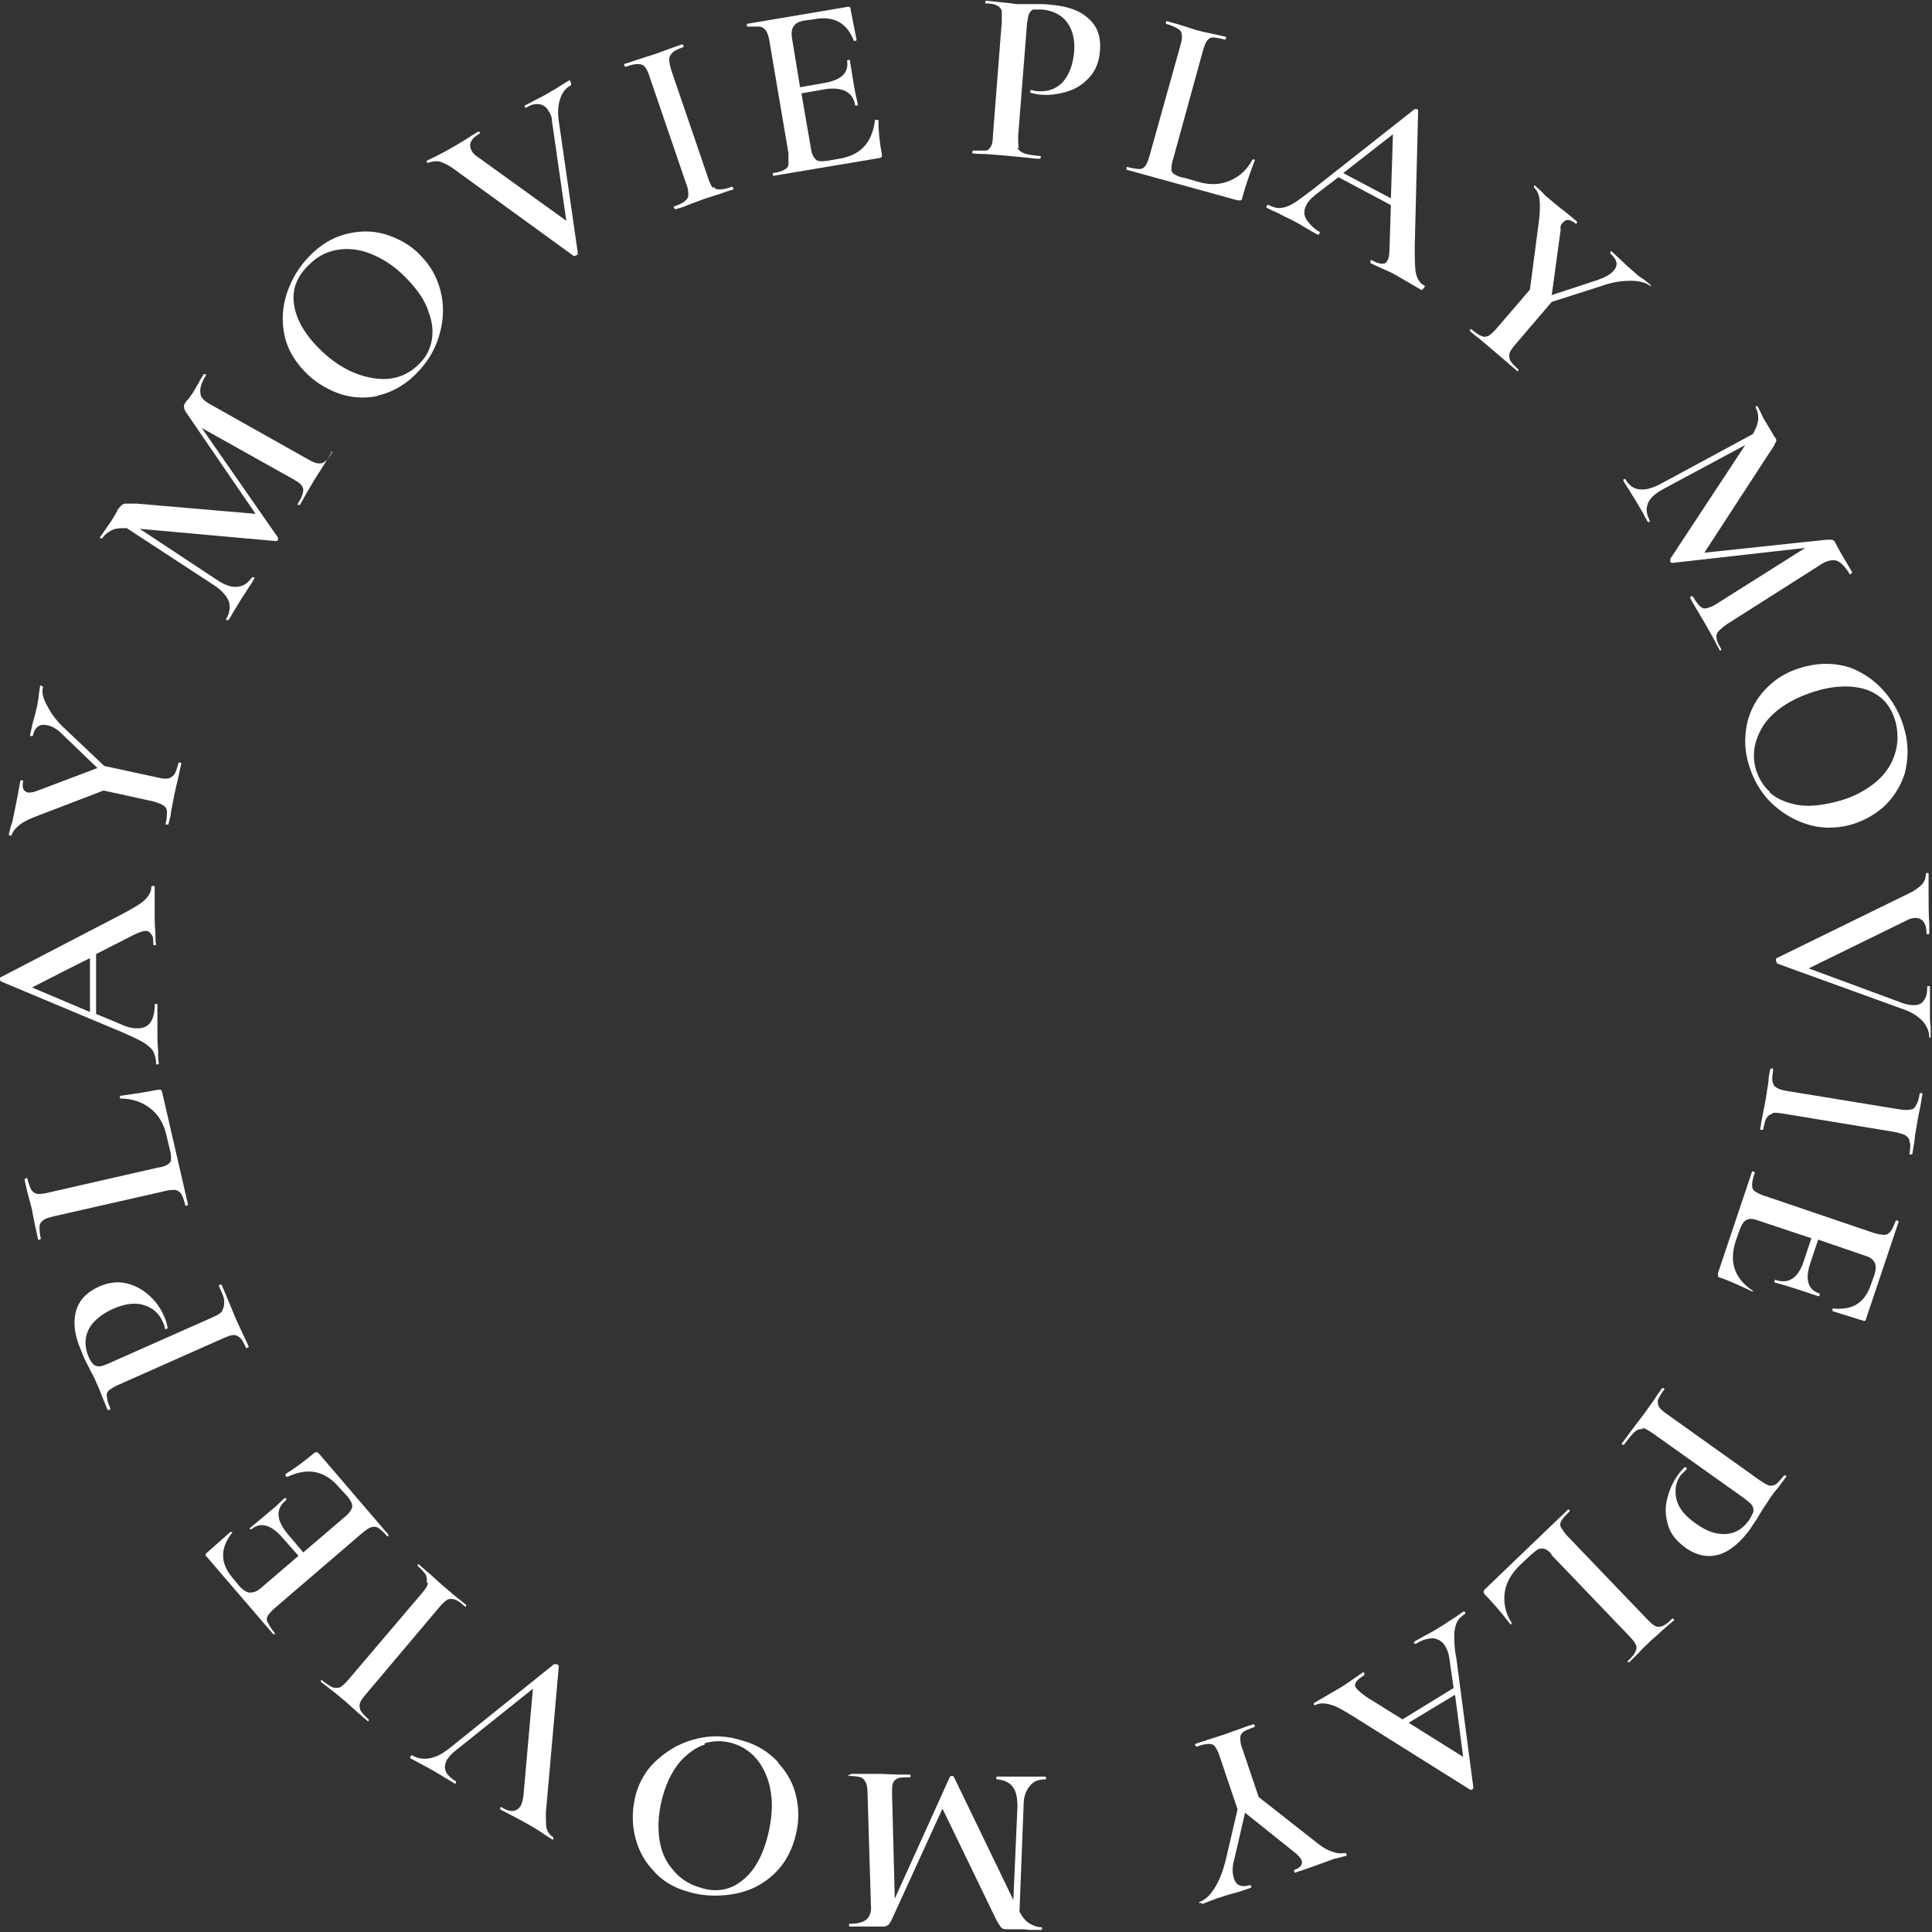 <?xml version="1.0" encoding="UTF-8"?>
<svg xmlns="http://www.w3.org/2000/svg" version="1.1" viewBox="0 0 283.5 283.5">
  <rect x="0" y="0" width="283.5" height="283.5" fill="#333333" stroke="none"/>
  <defs>
    <style>
      .cls-1 {
        fill: #fff;
      }

      .cls-2 {
        isolation: isolate;
      }
    </style>
  </defs>
  <!-- Generator: Adobe Illustrator 28.6.0, SVG Export Plug-In . SVG Version: 1.2.0 Build 709)  -->
  <g>
    <g id="_レイヤー_1" data-name="レイヤー_1">
      <g>
        <g id="_グループ_104" data-name="グループ_104">
          <g id="P" class="cls-2">
            <g class="cls-2">
              <path class="cls-1" d="M149.3,21.7c.2.4.5.6,1,.8.5.2,1.3.3,2.4.4,0,0,.1,0,0,.2,0,.1,0,.2-.1.2-1,0-1.8-.2-2.3-.2l-3.1-.3-2.6-.2c-.5,0-1.1,0-1.9-.1,0,0-.1,0,0-.2,0-.1,0-.2.1-.2.8,0,1.4,0,1.8,0s.6-.3.8-.6c.2-.3.3-.9.3-1.6l1.3-16.7c0-.7,0-1.3,0-1.6-.1-.3-.3-.6-.7-.8-.4-.2-.9-.3-1.7-.3,0,0-.1,0,0-.2,0-.1,0-.2.1-.2l1.9.2c1.1.1,1.9.2,2.6.3.6,0,1.2,0,2,0,.3,0,.7,0,1.2,0,.5,0,1.1,0,1.8.1,2.4.2,4.2.8,5.5,2,1.3,1.1,1.9,2.7,1.7,4.8-.1,1.5-.6,2.8-1.5,3.8-.9,1-1.9,1.7-3.2,2.1-1.3.4-2.5.6-3.8.5-.7,0-1.2-.2-1.7-.3,0,0-.1,0,0-.2,0,0,0-.1,0-.2,0,0,0,0,.1,0,.4.1.8.2,1.3.2,1.2,0,2.3-.3,3.3-1.3.9-1,1.5-2.4,1.7-4.3.2-1.9-.2-3.4-1-4.5s-2-1.7-3.6-1.9c-.6,0-1,0-1.3,0-.3,0-.5.3-.7.6-.1.3-.2.8-.3,1.5l-1.3,16.5c0,.8,0,1.3.1,1.7Z"/>
            </g>
          </g>
          <g id="L" class="cls-2">
            <g class="cls-2">
              <path class="cls-1" d="M172.1,23.5c-.2.6-.2,1.1-.2,1.4s.2.6.5.7c.3.2.7.4,1.4.5l2.1.6c1.7.5,3.2.4,4.6-.2s2.5-1.6,3.3-3.1c0,0,.1,0,.2,0,.1,0,.2.1.1.2-.8,2.1-1.4,3.9-1.8,5.4,0,.2-.1.3-.2.4,0,0-.2,0-.5,0l-16.3-4.5s0,0,0-.2c0-.1,0-.2.1-.2.8.2,1.4.3,1.8.3.4,0,.7-.2.9-.5.2-.3.4-.8.6-1.5l4.5-16.1c.2-.7.3-1.2.2-1.6,0-.4-.2-.7-.6-.9-.3-.2-.9-.5-1.7-.7,0,0,0,0,0-.2,0-.1,0-.2.1-.2l1.8.5c1,.3,1.8.6,2.5.8.7.2,1.6.4,2.6.6l1.8.4c0,0,0,0,0,.2,0,.1,0,.2-.2.2-.8-.2-1.3-.3-1.7-.3-.4,0-.7.2-.9.5-.2.3-.4.8-.6,1.5l-4.4,16Z"/>
            </g>
          </g>
        </g>
        <g id="A" class="cls-2">
          <g class="cls-2">
            <path class="cls-1" d="M208.8,42.4c0,.1-.2.2-.3.1-.4-.2-1-.6-1.9-1.1-.9-.5-1.5-.9-1.9-1.1-.5-.3-1.2-.6-1.9-.9-.7-.3-1.3-.6-1.7-.8,0,0,0-.1,0-.3,0-.1.1-.2.2-.1.6.3,1.1.5,1.5.5.4,0,.6-.1.8-.5.2-.3.3-1,.3-1.9l.2-6.2-7.7-4.1-3.4,2.6c-.6.5-1.1,1-1.3,1.5-.4.7-.4,1.5,0,2.1s1,1.3,1.9,1.8c.1,0,.1.1,0,.3,0,.1-.2.2-.3.1-.4-.2-.9-.5-1.6-.9-.8-.5-1.5-.9-2.1-1.2-.6-.3-1.3-.6-2-1-.7-.3-1.3-.6-1.7-.8-.1,0-.1-.1,0-.3,0-.1.2-.2.3-.1.6.3,1.2.5,1.7.4.5,0,1.1-.2,1.8-.6.7-.4,1.6-1.1,2.8-2l15.1-11.9c0,0,.2,0,.3,0s.2.2.2.2l-.5,19.9c0,1.9,0,3.3.2,4.1.2.8.6,1.4,1.2,1.7.1,0,.1.1,0,.3ZM197.1,25.4l7,3.7.3-9.4-7.3,5.7Z"/>
          </g>
        </g>
        <g id="Y" class="cls-2">
          <g class="cls-2">
            <path class="cls-1" d="M242.4,41.9c0,.1-.2.1-.2.1-.6-.5-1.6-.8-2.9-.8-1.3,0-2.7.2-4.1.7l-7.5,2.4-5.3,6.2c-.5.6-.8,1-.9,1.4-.1.3,0,.7.1,1,.2.3.6.8,1.2,1.3,0,0,0,.1,0,.2,0,.1-.2.1-.2,0-.6-.5-1.1-.9-1.4-1.2l-2-1.7-2-1.7c-.4-.3-.9-.7-1.5-1.2,0,0,0-.1,0-.2s.2-.1.2-.1c.6.5,1.1.9,1.5,1,.4.2.7.1,1,0,.3-.2.7-.5,1.2-1.1l4.9-5.7,1.3-9.9c.2-1.5.2-2.6.1-3.4-.1-.8-.4-1.3-.8-1.7,0,0,0-.1,0-.2s.2-.1.2,0l.9.8c.4.4.6.7.8.8.6.5,1.5,1.3,2.7,2.2l1.7,1.4s0,.1,0,.2-.2.2-.2.1c-.8-.6-1.3-.7-1.8-.2s-.4.6-.4,1.2l-1.3,9.5,6.7-2.2c1.1-.4,1.9-.8,2.4-1.4.7-.8.5-1.6-.5-2.5,0,0,0-.1,0-.2s.2-.2.2-.1l1.4,1.3c.7.7,1.4,1.3,2.1,1.9.3.3.7.6,1.2.9l1,.8s0,.1,0,.2Z"/>
          </g>
        </g>
        <g id="M" class="cls-2">
          <g class="cls-2">
            <path class="cls-1" d="M252.6,95.5c-.1,0-.2,0-.2,0-.4-.7-.7-1.3-.9-1.7l-1.3-2.3-1.3-2.2c-.2-.4-.6-.9-.9-1.6,0,0,0-.1.2-.2.1,0,.2,0,.2,0,.5.9,1,1.5,1.4,1.7.4.2.9,0,1.6-.3l.5-.3,13-8.2-19.5,2.2c-.1,0-.2,0-.3-.2,0-.1,0-.2,0-.4l11-16.7-12.1,6.5c-1.1.6-1.9,1.3-2.2,2.1-.3.8-.2,1.6.3,2.5,0,0,0,.1-.1.2-.1,0-.2,0-.2,0-.3-.6-.6-1-.7-1.3l-1-1.7-1.1-1.8c-.2-.3-.5-.7-.8-1.3,0,0,0-.1.1-.2.1,0,.2,0,.2,0,.5.9,1.2,1.4,2,1.5.9.1,1.8-.1,3-.7l13.7-7.4c.5-.8.7-1.5.8-2.1,0-.6,0-1.2-.4-1.8,0,0,0-.1.1-.2.1,0,.2,0,.2,0l.7,1.4c.1.3.3.6.6,1.1l.9,1.5c.1.2.2.4.4.6.2.3.2.6,0,.8-.1.3-.4.8-.9,1.5l-9.5,14.6,17.9-1.9c.4,0,.6,0,.8,0,.2,0,.4.2.5.4,0,.1.2.3.3.6.1.2.3.5.5.9l1,1.7c.2.3.4.7.7,1.2,0,0,0,0-.2.2s-.2,0-.2,0c-.6-1-1.2-1.6-1.8-1.9-.6-.2-1.3-.1-2.2.4l-14,8.9c-.6.4-1,.8-1.3,1.1-.2.3-.3.6-.2,1,0,.4.3.9.7,1.6,0,0,0,0-.2.2Z"/>
          </g>
        </g>
        <g id="O" class="cls-2">
          <g class="cls-2">
            <path class="cls-1" d="M256.5,105.6c.6-2,1.6-3.6,3.1-5,1.5-1.4,3.3-2.3,5.3-2.8,2.4-.6,4.6-.5,6.7.2,2,.8,3.7,2,5.1,3.7,1.4,1.7,2.3,3.5,2.8,5.5.6,2.2.5,4.3,0,6.3-.6,1.9-1.7,3.6-3.1,4.9-1.5,1.3-3.2,2.2-5.1,2.7-2.1.5-4.2.5-6.3-.2-2.1-.7-3.8-1.8-5.4-3.4-1.5-1.6-2.5-3.5-3.1-5.7-.6-2.2-.5-4.2,0-6.2ZM259.7,116.3c1,.9,2.4,1.5,4,1.8,1.6.3,3.5.1,5.5-.4,2.2-.5,4-1.4,5.5-2.5,1.5-1.1,2.6-2.5,3.2-4.1.6-1.6.7-3.2.3-5-.6-2.3-1.8-3.8-3.8-4.7-1.9-.8-4.4-.9-7.2-.2-2.2.6-4.1,1.4-5.8,2.6s-2.8,2.6-3.4,4.1c-.7,1.6-.8,3.2-.4,4.8.4,1.4,1.1,2.6,2.1,3.5Z"/>
          </g>
        </g>
        <g id="V" class="cls-2">
          <g class="cls-2">
            <path class="cls-1" d="M283.3,152.3c-.1,0-.2,0-.2-.1,0-.9-.4-1.7-1-2.4-.7-.7-1.6-1.3-2.8-1.7l-18.5-6.7c0,0-.1-.2-.2-.4,0-.2,0-.4.1-.4l19.4-9.5c.9-.4,1.5-.9,1.9-1.3s.6-1,.6-1.6c0,0,0-.1.2-.1.1,0,.2,0,.2.1v.9c0,.5,0,1.1,0,1.8,0,1.7,0,3.2.1,4.6,0,.4,0,.9,0,1.5,0,0,0,.1-.2.1-.1,0-.2,0-.2-.1,0-1.5-.6-2.3-1.6-2.3-.4,0-.9.1-1.4.4l-14.3,7,13.8,5.1c.6.2,1.1.3,1.6.3.7,0,1.2-.2,1.5-.7.4-.5.5-1.1.5-2,0,0,0-.1.2-.1s.2,0,.2.1v1.7c0,.9,0,1.8,0,2.5,0,.5,0,1,.1,1.7v1.5c0,0,0,.1-.2.1Z"/>
          </g>
        </g>
        <g id="I" class="cls-2">
          <g class="cls-2">
            <path class="cls-1" d="M260,163.5c-.4,0-.6.3-.8.6-.2.3-.3.9-.5,1.7,0,0,0,0-.2,0-.1,0-.2,0-.2-.1.1-.8.2-1.4.3-1.8l.5-2.6.4-2.6c0-.5.1-1.1.3-1.9,0,0,0,0,.2,0s.2,0,.2.1c-.1.8-.2,1.4-.1,1.8s.2.7.6.9c.3.2.8.4,1.6.5l16.5,2.7c.7.1,1.2.1,1.6,0,.4,0,.6-.3.8-.7.2-.3.4-.9.5-1.7,0,0,0,0,.2,0,.1,0,.2,0,.2.1l-.3,1.8c-.2,1-.4,1.9-.5,2.6-.1.7-.3,1.6-.4,2.7l-.3,1.8c0,0,0,0-.2,0s-.2,0-.2-.1c.1-.8.2-1.4,0-1.8,0-.4-.3-.7-.6-.9-.3-.2-.8-.3-1.6-.5l-16.4-2.7c-.7-.1-1.3-.2-1.6,0Z"/>
          </g>
        </g>
        <g id="E" class="cls-2">
          <g class="cls-2">
            <path class="cls-1" d="M257.3,189.3c0,0,0,.1-.1.2,0,0,0,0-.1,0-1.7-.8-3.2-1.5-4.6-2-.2,0-.3-.1-.4-.2,0,0,0-.2,0-.5l5-14.9c0,0,.1,0,.2,0,.1,0,.2.1.2.2-.3.8-.4,1.4-.4,1.8,0,.4.1.7.4.9.3.2.8.5,1.5.7l15.9,5.4c.7.2,1.2.3,1.6.3.4,0,.7-.2.9-.5.3-.3.5-.9.8-1.6,0,0,.1,0,.2,0,.1,0,.2.1.2.2l-4.8,14.3c0,.2-.2.3-.4.2l-4.5-1.4s0,0,0-.2,0-.2.1-.2c2.8.3,4.6-.8,5.5-3.4l.5-1.4c.3-.8.3-1.5.1-1.9-.2-.4-.6-.8-1.3-1l-7-2.4-1.1,3.3c-.9,2.5-.4,4.1,1.3,4.6,0,0,0,0,0,.2s0,.2-.2.2l-3-1-1.6-.5c-.7-.2-1.3-.4-1.8-.5,0,0,0,0,0-.2s0-.2.1-.2c2,.7,3.4-.3,4.2-2.8l1.1-3.3-7.8-2.6c-.8-.3-1.3-.3-1.7-.1-.4.2-.7.6-1,1.4l-.6,1.7c-1,3.1-.2,5.5,2.5,7.3,0,0,0,0,0,.2Z"/>
          </g>
        </g>
        <g id="P-2" class="cls-2">
          <g class="cls-2">
            <path class="cls-1" d="M241.1,209.7c-.4,0-.8,0-1.2.4-.4.3-.9,1-1.6,1.9,0,0-.1,0-.2,0-.1,0-.2-.2-.1-.2.6-.8,1-1.4,1.4-1.9l1.9-2.5,1.5-2.1c.2-.4.6-.9,1.1-1.6,0,0,.1,0,.2,0,.1,0,.2.2.1.2-.5.7-.8,1.2-.9,1.5s0,.7.1,1c.2.3.6.7,1.2,1.1l13.6,9.7c.6.4,1.1.7,1.4.8.4,0,.7,0,1-.2.3-.2.7-.7,1.2-1.3,0,0,.1,0,.2,0s.2.2.1.2l-1.1,1.5c-.7.8-1.2,1.5-1.5,2-.3.5-.7,1-1.1,1.7-.1.2-.4.6-.6,1-.3.4-.6.9-1,1.5-1.4,1.9-2.9,3.2-4.5,3.7-1.6.5-3.3.2-5-1-1.2-.9-2.1-1.9-2.5-3.2-.4-1.3-.5-2.5-.2-3.8.3-1.3.8-2.5,1.5-3.5.4-.6.8-1,1.1-1.3,0,0,.1,0,.2,0,0,0,.1.1.1.2,0,0,0,.1,0,.1-.3.3-.6.6-.9.9-.7,1-.9,2.2-.6,3.5.3,1.3,1.3,2.5,2.9,3.6,1.5,1.1,3,1.6,4.4,1.5,1.4-.1,2.5-.8,3.4-2.1.3-.5.5-.9.6-1.2,0-.3,0-.6-.2-.9-.2-.3-.6-.6-1.1-1l-13.5-9.6c-.6-.4-1.1-.7-1.5-.8Z"/>
          </g>
        </g>
        <g id="L-2" class="cls-2">
          <g class="cls-2">
            <path class="cls-1" d="M227.8,228.2c-.4-.5-.8-.8-1.1-.9s-.6-.1-.9,0-.7.5-1.2.9l-1.6,1.5c-1.2,1.2-2,2.5-2.2,4-.2,1.5.1,3,1,4.4,0,0,0,.1,0,.2s-.2,0-.2,0c-1.4-1.8-2.6-3.2-3.7-4.3-.1-.1-.2-.3-.2-.4,0-.1,0-.2.2-.4l12.2-11.7s.1,0,.2.1c0,.1.1.2,0,.2-.6.6-1,1-1.2,1.4-.2.3-.2.7,0,1s.5.8,1,1.3l11.6,12.1c.5.5.9.9,1.2,1,.3.2.7.1,1.1,0,.4-.2.8-.5,1.4-1.1,0,0,.1,0,.2.1s.1.2,0,.2l-1.4,1.2c-.8.7-1.4,1.3-1.9,1.7-.5.5-1.2,1.1-1.9,1.9l-1.3,1.3c0,0-.1,0-.2,0-.1-.1-.1-.2,0-.2.6-.6,1-1,1.1-1.4.2-.4.2-.7,0-1-.1-.3-.5-.8-1-1.3l-11.5-12Z"/>
          </g>
        </g>
        <g id="A-2" class="cls-2">
          <g class="cls-2">
            <path class="cls-1" d="M192.8,250.2c0-.1,0-.2,0-.3.4-.2,1-.6,1.9-1.1.9-.5,1.5-.9,1.9-1.1.5-.3,1.1-.7,1.8-1.2.7-.5,1.2-.8,1.6-1.1,0,0,.2,0,.2.1s0,.2,0,.3c-.6.4-1,.7-1.2,1-.2.3-.2.6,0,.9s.7.7,1.5,1.3l5.3,3.3,7.5-4.6-.6-4.2c-.1-.8-.3-1.4-.6-1.9-.4-.7-1-1.1-1.8-1.2-.7,0-1.6.2-2.5.8-.1,0-.2,0-.3,0,0-.1,0-.2,0-.3.4-.2.9-.5,1.6-.9.8-.4,1.5-.8,2.1-1.2.6-.3,1.2-.8,1.9-1.2.6-.4,1.2-.8,1.6-1.1.1,0,.2,0,.3,0,0,.1,0,.2,0,.3-.6.4-1,.8-1.2,1.2-.2.5-.4,1.1-.4,1.9,0,.8,0,2,.3,3.4l2.5,19c0,0,0,.2-.2.3-.1,0-.2.1-.3,0l-16.9-10.6c-1.6-1-2.8-1.7-3.7-1.9-.8-.2-1.5-.2-2.1.1-.1,0-.2,0-.3,0ZM213.5,248.7l-6.8,4.1,8,5-1.2-9.2Z"/>
          </g>
        </g>
        <g id="Y-2" class="cls-2">
          <g class="cls-2">
            <path class="cls-1" d="M176,279.3c0-.1,0-.2,0-.2.8-.3,1.5-.9,2.2-2,.7-1.1,1.2-2.4,1.6-3.9l1.8-7.7-2.6-7.7c-.2-.7-.5-1.2-.7-1.5-.2-.3-.5-.4-.9-.4-.4,0-1,.1-1.8.4,0,0-.1,0-.2-.2s0-.2,0-.2c.8-.3,1.3-.4,1.8-.6l2.5-.8,2.5-.9c.5-.2,1.1-.4,1.8-.6,0,0,0,0,.1.2s0,.2,0,.2c-.8.3-1.3.5-1.6.7-.3.2-.5.5-.5.9,0,.4,0,.9.3,1.6l2.4,7.1,7.9,6.2c1.2,1,2.1,1.6,2.9,1.8.7.3,1.3.3,1.9.2,0,0,.1,0,.2.2,0,.1,0,.2,0,.2l-1.1.3c-.5.1-.9.2-1.1.3-.8.3-1.9.7-3.3,1.2l-2.1.7s0,0-.1-.2c0-.1,0-.2,0-.2.9-.3,1.3-.8,1.1-1.4-.1-.3-.4-.6-.8-1l-7.5-6-1.6,6.9c-.3,1.1-.3,2,0,2.8.3,1,1.1,1.3,2.4.9,0,0,0,0,.1.2,0,.1,0,.2,0,.2l-1.8.6c-1,.3-1.9.5-2.7.8-.4.1-.9.3-1.4.5l-1.3.5s0,0-.1-.2Z"/>
          </g>
        </g>
        <g id="M-2" class="cls-2">
          <g class="cls-2">
            <path class="cls-1" d="M124.8,260.5c0-.1,0-.2,0-.2.8,0,1.4,0,1.9,0h2.6c0,0,2.5.1,2.5.1.4,0,1,0,1.8,0,0,0,0,0,0,.2s0,.2,0,.2c-1.1,0-1.8,0-2.1.3-.4.2-.6.7-.6,1.5v.6s.4,15.4.4,15.4l8.1-17.9c0,0,.1-.1.3-.1.1,0,.2,0,.3.2l8.7,18,.6-13.7c0-1.3-.2-2.3-.7-2.9-.5-.7-1.3-1-2.3-1.1,0,0-.1,0-.1-.2s0-.2.1-.2c.7,0,1.2,0,1.5,0h2c0,0,2.1,0,2.1,0,.4,0,.9,0,1.5,0,0,0,.1,0,.1.2s0,.2-.1.2c-1,0-1.8.3-2.3,1-.6.7-.9,1.6-.9,2.9l-.6,15.5c.4.8.9,1.4,1.4,1.7s1.1.6,1.8.6c0,0,.1,0,.1.2,0,.1,0,.2-.1.2h-1.6c-.3,0-.7-.1-1.2-.1h-1.7c-.2,0-.4,0-.7,0-.3,0-.6-.1-.8-.4s-.5-.7-.9-1.6l-7.6-15.7-7.5,16.4c-.2.3-.3.6-.5.7-.2.1-.4.2-.6.2-.2,0-.4,0-.7,0-.3,0-.6,0-1,0h-2c-.3,0-.8,0-1.4,0,0,0,0,0,0-.2,0-.1,0-.2,0-.2,1.2,0,2-.2,2.5-.6.5-.4.8-1.1.7-2.1l-.5-16.5c0-.7-.1-1.3-.3-1.6-.1-.3-.4-.6-.7-.7-.4-.1-.9-.2-1.8-.2,0,0,0,0,0-.2Z"/>
          </g>
        </g>
        <g id="O-2" class="cls-2">
          <g class="cls-2">
            <path class="cls-1" d="M114.2,258.7c1.4,1.5,2.3,3.2,2.7,5.2.4,2,.3,4-.3,6-.7,2.4-1.9,4.2-3.6,5.6-1.7,1.4-3.6,2.2-5.8,2.5-2.1.3-4.2.2-6.2-.4-2.2-.6-4-1.7-5.3-3.3-1.4-1.5-2.2-3.3-2.6-5.2s-.3-3.9.2-5.8c.6-2.1,1.7-3.9,3.4-5.3,1.6-1.4,3.5-2.4,5.7-2.9s4.3-.4,6.5.3c2.2.6,3.9,1.7,5.3,3.2ZM103.4,256c-1.3.4-2.5,1.3-3.6,2.5-1.1,1.3-1.9,2.9-2.5,4.9-.6,2.1-.8,4.1-.6,6,.2,1.9.8,3.5,1.9,4.8,1,1.3,2.4,2.3,4.2,2.8,2.2.7,4.2.4,5.9-.9,1.7-1.2,3-3.3,3.8-6.1.6-2.2.9-4.3.7-6.3-.2-2-.8-3.7-1.8-5.1-1-1.4-2.3-2.3-3.9-2.8-1.4-.4-2.7-.4-4.1,0Z"/>
          </g>
        </g>
        <g id="V-2" class="cls-2">
          <g class="cls-2">
            <path class="cls-1" d="M60.3,257.7c0-.1.1-.2.2-.1.7.4,1.6.6,2.6.4,1-.2,1.9-.7,2.9-1.5l15.3-12.3c0,0,.2,0,.4,0,.2.1.3.2.3.3l-1.9,21.5c0,1,0,1.8.1,2.3.2.6.5,1,1,1.3,0,0,0,.1,0,.2,0,.1-.1.2-.2.1l-.8-.5c-.4-.3-.9-.6-1.5-1-1.5-.9-2.8-1.6-4-2.2-.3-.2-.8-.4-1.3-.7,0,0,0-.1,0-.2,0-.1.1-.2.2-.1,1.3.8,2.2.7,2.8-.2.2-.4.3-.8.4-1.4l1.4-15.8-11.5,9.2c-.5.4-.8.8-1.1,1.2-.3.6-.4,1.1-.2,1.7.2.5.7,1,1.5,1.5,0,0,0,.1,0,.2,0,.1-.1.2-.2.1l-1.5-.9c-.8-.5-1.5-.9-2.2-1.3-.4-.2-.9-.5-1.5-.8l-1.3-.7c0,0,0-.1,0-.2Z"/>
          </g>
        </g>
        <g id="I-2" class="cls-2">
          <g class="cls-2">
            <path class="cls-1" d="M62.6,232.1c.1-.3,0-.7-.1-1-.2-.3-.6-.8-1.2-1.3,0,0,0-.1,0-.2,0-.1.2-.1.2,0,.6.5,1,.9,1.4,1.2l2,1.8,2,1.7c.4.3.9.7,1.5,1.2,0,0,0,.1,0,.2,0,.1-.2.1-.2,0-.6-.5-1.1-.9-1.5-1-.4-.1-.7-.1-1,0-.3.2-.7.5-1.2,1.1l-10.8,12.8c-.5.6-.8,1-.9,1.4-.1.3,0,.7.1,1,.2.3.6.8,1.2,1.3,0,0,0,.1,0,.2,0,.1-.2.1-.2,0l-1.4-1.2c-.8-.7-1.4-1.3-1.9-1.7-.6-.5-1.3-1.1-2.1-1.7l-1.4-1.1c0,0,0-.1,0-.2,0-.1.2-.1.2,0,.6.5,1.1.8,1.5,1,.4.1.7.1,1.1,0,.3-.2.7-.5,1.2-1.1l10.8-12.7c.5-.6.8-1,.9-1.4Z"/>
          </g>
        </g>
        <g id="E-2" class="cls-2">
          <g class="cls-2">
            <path class="cls-1" d="M41.9,216.6c0,0,0-.1,0-.2,0,0,0-.1,0-.1,1.6-1,2.9-2,4.1-3,.1-.1.3-.2.4-.2s.2,0,.4.2l10.2,11.9c0,0,0,.1,0,.2-.1,0-.2.1-.2,0-.5-.6-1-1-1.3-1.2-.3-.2-.7-.2-1-.1-.4.1-.8.4-1.4.9l-12.7,10.9c-.6.5-.9.9-1.1,1.2-.2.3-.2.7,0,1,.2.4.5.9,1,1.5,0,0,0,.1,0,.2-.1,0-.2.1-.2,0l-9.8-11.4c-.2-.2-.2-.3,0-.5l3.5-3.1s.1,0,.2,0c.1,0,.1.2,0,.2-1.7,2.2-1.7,4.4.1,6.5l.9,1.1c.6.7,1.1,1,1.6,1.1.5,0,1-.1,1.6-.6l5.6-4.8-2.3-2.6c-1.7-2-3.3-2.4-4.6-1.3,0,0-.1,0-.2,0,0-.1-.1-.2,0-.2l2.4-2,1.3-1.1c.6-.5,1-1,1.4-1.3,0,0,.1,0,.2.1,0,.1.1.2,0,.2-1.6,1.3-1.5,3,.3,5.1l2.2,2.6,6.2-5.3c.6-.5.9-1,1-1.4,0-.4-.2-.9-.7-1.5l-1.2-1.3c-2.1-2.5-4.6-3-7.6-1.6,0,0,0,0-.1,0Z"/>
          </g>
        </g>
        <g id="P-3" class="cls-2">
          <g class="cls-2">
            <path class="cls-1" d="M32.6,192.3c.2-.3.3-.7.3-1.3s-.3-1.3-.8-2.3c0,0,0-.1.2-.2.1,0,.2,0,.2,0,.4.9.7,1.6.9,2.1l1.2,2.9,1.1,2.4c.2.4.5,1,.8,1.7,0,0,0,.1-.2.2-.1,0-.2,0-.2,0-.3-.7-.6-1.3-.9-1.5-.3-.3-.6-.4-.9-.4-.4,0-.9.2-1.6.5l-15.3,6.8c-.7.3-1.1.6-1.4.8-.3.3-.4.6-.3,1,0,.4.2,1,.5,1.7,0,0,0,.1-.2.2-.1,0-.2,0-.2,0l-.7-1.7c-.4-1-.7-1.8-1-2.4-.2-.5-.5-1.1-.9-1.8-.1-.3-.3-.6-.5-1-.2-.4-.5-1-.7-1.6-1-2.2-1.3-4.1-.9-5.8.4-1.7,1.5-2.9,3.4-3.8,1.4-.6,2.7-.8,4-.5,1.3.3,2.4.9,3.4,1.8,1,.9,1.7,1.9,2.2,3.1.3.6.4,1.2.5,1.6,0,0,0,.1-.1.2,0,0-.1,0-.2,0,0,0-.1,0-.1,0,0-.4-.2-.8-.4-1.2-.5-1.1-1.4-1.9-2.7-2.3-1.3-.4-2.8-.2-4.6.6-1.7.8-2.9,1.8-3.5,3-.6,1.2-.6,2.6,0,4,.2.5.5.9.7,1.1.2.2.5.3.9.3.3,0,.8-.2,1.5-.5l15.1-6.7c.7-.3,1.2-.6,1.4-.9Z"/>
          </g>
        </g>
        <g id="_グループ_110" data-name="グループ_110">
          <g id="L-3" class="cls-2">
            <g class="cls-2">
              <path class="cls-1" d="M23.4,171.3c.6-.1,1.1-.3,1.3-.5.3-.2.4-.4.4-.7,0-.3,0-.8-.2-1.5l-.5-2.1c-.4-1.7-1.2-3-2.4-3.9-1.2-.9-2.6-1.4-4.3-1.4,0,0-.1,0-.1-.2,0-.1,0-.2,0-.2,2.3-.3,4.1-.6,5.6-.9.2,0,.3,0,.4,0,0,0,.2.2.2.4l3.8,16.5s0,0-.2.1-.2,0-.2,0c-.2-.8-.4-1.4-.6-1.7-.2-.3-.5-.5-.9-.6-.4,0-.9,0-1.6.2l-16.3,3.7c-.7.2-1.2.3-1.5.6-.3.2-.5.5-.5.9,0,.4,0,1,.2,1.8,0,0,0,0-.2.1s-.2,0-.2,0l-.4-1.8c-.2-1-.4-1.9-.5-2.6-.2-.7-.4-1.6-.7-2.6l-.4-1.8c0,0,0-.1.2-.2s.2,0,.2,0c.2.8.4,1.3.6,1.7.2.3.5.5.9.6.4,0,.9,0,1.6-.2l16.2-3.7Z"/>
            </g>
          </g>
          <g id="A-3" class="cls-2">
            <g class="cls-2">
              <path class="cls-1" d="M22.5,130c.1,0,.2,0,.2.2,0,.5,0,1.2,0,2.2,0,1,0,1.7,0,2.2,0,.6,0,1.3.1,2.1,0,.8,0,1.5.1,1.9,0,0,0,.1-.2.1-.1,0-.2,0-.2-.1,0-.7,0-1.2-.3-1.5-.2-.3-.4-.5-.8-.5s-1,.2-1.8.6l-5.5,2.8v8.8c.1,0,4.1,1.7,4.1,1.7.7.3,1.4.4,2,.4.8,0,1.5-.3,1.9-.9.4-.6.6-1.5.6-2.5,0-.1,0-.2.2-.2.1,0,.2,0,.2.2,0,.4,0,1.1,0,1.9,0,.9,0,1.7,0,2.4,0,.7,0,1.4.1,2.3,0,.8,0,1.4.1,1.9,0,.1,0,.2-.2.2-.1,0-.2,0-.2-.2,0-.7-.2-1.2-.4-1.7-.3-.5-.8-.9-1.4-1.3-.7-.4-1.7-.9-3.1-1.5L.1,144c0,0-.1-.2-.1-.3,0-.2,0-.3.1-.3l17.7-9.2c1.7-.9,2.9-1.6,3.5-2.2.6-.6.9-1.2.9-1.8,0-.1,0-.2.2-.2ZM13.2,148.5v-7.9c-.1,0-8.5,4.3-8.5,4.3l8.5,3.6Z"/>
            </g>
          </g>
          <g id="Y-3" class="cls-2">
            <g class="cls-2">
              <path class="cls-1" d="M6.1,100.7c.1,0,.2,0,.2.1-.2.8,0,1.7.7,2.9.6,1.2,1.5,2.3,2.6,3.3l5.7,5.4,7.9,1.7c.7.2,1.3.2,1.6.1s.6-.3.8-.6c.2-.3.4-.9.6-1.7,0,0,0,0,.2,0s.2,0,.2.2c-.2.8-.3,1.4-.4,1.8l-.6,2.6-.5,2.6c0,.5-.2,1.1-.4,1.9,0,0,0,0-.2,0s-.2,0-.2-.1c.2-.8.2-1.4.2-1.8,0-.4-.2-.7-.5-.9-.3-.2-.8-.4-1.5-.6l-7.3-1.6-9.4,3.6c-1.4.5-2.4,1-3,1.5-.6.5-1,1-1.1,1.5,0,0,0,0-.2,0-.1,0-.2,0-.2-.2l.3-1.2c.2-.5.3-.9.3-1.1.2-.8.4-1.9.7-3.4l.4-2.2s0,0,.2,0c.1,0,.2,0,.2.1-.2,1,0,1.5.7,1.7.3,0,.7,0,1.2-.2l9-3.4-5.1-4.9c-.8-.8-1.6-1.3-2.4-1.4-1-.2-1.7.3-2,1.6,0,0,0,0-.2,0-.1,0-.2,0-.2-.1l.4-1.8c.3-1,.5-1.9.7-2.7,0-.4.2-.9.2-1.5l.2-1.3s0,0,.2,0Z"/>
            </g>
          </g>
        </g>
        <g id="M-3" class="cls-2">
          <g class="cls-2">
            <path class="cls-1" d="M48.5,66.3c.1,0,.2.1.1.2-.4.7-.8,1.2-1,1.6l-1.4,2.2-1.3,2.2c-.2.4-.5.9-.9,1.6,0,0-.1,0-.2,0-.1,0-.2-.1-.1-.2.6-.9.8-1.6.8-2,0-.4-.3-.9-1-1.3l-.5-.3-13.4-7.5,11.2,16.1c0,0,0,.2,0,.3,0,.1-.2.2-.3.2l-20-1.8,11.5,7.6c1.1.7,2,1,2.9.9s1.5-.6,2.1-1.4c0,0,.1,0,.2,0,.1,0,.2.1.1.2-.3.6-.6,1-.8,1.3l-1.1,1.7-1.1,1.8c-.2.3-.4.8-.8,1.3,0,0-.1,0-.2,0-.1,0-.2-.1-.1-.2.5-.8.6-1.7.4-2.5-.3-.8-1-1.6-2-2.3l-13-8.5c-.9,0-1.6,0-2.2.3s-1.1.7-1.4,1.2c0,0-.1,0-.2,0-.1,0-.2-.1-.1-.2l.9-1.3c.2-.3.4-.6.7-1l.9-1.5c0-.2.2-.4.4-.6.2-.3.4-.4.7-.5.3,0,.9,0,1.8,0l17.4,1.5-10.2-14.9c-.2-.3-.3-.6-.3-.8,0-.2,0-.4.2-.6,0-.1.2-.3.4-.5.2-.2.3-.5.6-.8l1-1.7c.1-.3.4-.7.7-1.2,0,0,0,0,.2,0,.1,0,.2.1.1.2-.6,1-.9,1.8-.8,2.5,0,.7.5,1.2,1.4,1.7l14.4,8.1c.7.4,1.2.6,1.5.6.4,0,.7,0,1-.3.3-.2.7-.7,1.1-1.4,0,0,.1,0,.2,0Z"/>
          </g>
        </g>
        <g id="O-3" class="cls-2">
          <g class="cls-2">
            <path class="cls-1" d="M55.5,58.1c-2,.4-4,.3-5.9-.4s-3.6-1.8-5-3.3c-1.7-1.8-2.7-3.8-3-6-.3-2.2,0-4.2.8-6.2.8-2,2-3.7,3.5-5.1,1.7-1.6,3.5-2.5,5.5-2.9,2-.4,3.9-.3,5.8.4,1.9.7,3.5,1.7,4.8,3.2,1.5,1.6,2.4,3.5,2.8,5.6.4,2.1.2,4.2-.5,6.3-.7,2.1-1.9,3.9-3.6,5.5-1.6,1.5-3.5,2.5-5.5,2.9ZM63.3,50.2c.3-1.4.2-2.8-.4-4.4-.5-1.6-1.5-3.1-3-4.7-1.5-1.6-3.1-2.8-4.9-3.6-1.7-.8-3.4-1.1-5.1-.9-1.7.2-3.2.9-4.5,2.2-1.7,1.6-2.5,3.4-2.3,5.5.2,2.1,1.3,4.3,3.3,6.4,1.6,1.7,3.2,2.9,5.1,3.8,1.8.8,3.6,1.2,5.3,1.1,1.7-.1,3.2-.8,4.4-1.9,1.1-1,1.8-2.1,2.1-3.5Z"/>
          </g>
        </g>
        <g id="V-3" class="cls-2">
          <g class="cls-2">
            <path class="cls-1" d="M83.8,12.3c0,.1,0,.2,0,.2-.8.4-1.3,1.1-1.6,2-.3.9-.4,2-.2,3.3l2.8,19.4c0,0,0,.2-.3.3-.2.1-.4.1-.4,0l-17.5-12.7c-.8-.6-1.5-.9-2.1-1.1-.6-.1-1.1,0-1.7.2,0,0-.1,0-.2-.1,0-.1,0-.2,0-.2l.8-.4c.5-.2,1-.5,1.6-.8,1.5-.8,2.8-1.6,3.9-2.3.3-.2.8-.5,1.3-.8,0,0,.1,0,.2.1,0,.1,0,.2,0,.2-1.3.7-1.7,1.6-1.2,2.5.2.4.5.7,1,1l12.9,9.3-2.1-14.6c0-.6-.2-1.1-.5-1.5-.3-.6-.8-.9-1.3-1-.6-.1-1.2,0-2,.5,0,0-.1,0-.2-.1,0-.1,0-.2,0-.2l1.5-.8c.8-.4,1.6-.8,2.2-1.2.4-.2.9-.5,1.5-.9l1.3-.8c0,0,.1,0,.2.1Z"/>
          </g>
        </g>
        <g id="_グループ_112" data-name="グループ_112">
          <g id="I-3" class="cls-2">
            <g class="cls-2">
              <path class="cls-1" d="M104.7,27.4c.2.3.5.4.9.4.4,0,1-.1,1.8-.4,0,0,.1,0,.2.2s0,.2,0,.2c-.7.2-1.3.4-1.8.6l-2.5.8-2.4.9c-.4.2-1,.4-1.8.6,0,0-.1,0-.2-.2s0-.2,0-.2c.8-.3,1.3-.5,1.6-.8.3-.2.5-.5.5-.9,0-.4,0-.9-.3-1.6l-5.4-15.8c-.2-.7-.5-1.2-.7-1.4-.2-.3-.6-.4-1-.4-.4,0-1,.1-1.8.4,0,0-.1,0-.2-.2,0-.1,0-.2,0-.2l1.8-.6c1-.3,1.8-.6,2.5-.8.7-.2,1.6-.6,2.5-.9l1.7-.6c0,0,.1,0,.2.2,0,.1,0,.2,0,.2-.8.3-1.3.5-1.6.8-.3.3-.5.6-.5,1,0,.4.1.9.3,1.6l5.4,15.8c.2.7.5,1.2.7,1.5Z"/>
            </g>
          </g>
          <g id="E-3" class="cls-2">
            <g class="cls-2">
              <path class="cls-1" d="M128.6,17.6c0,0,.1,0,.2,0,0,0,.1,0,.1,0,0,1.8.2,3.5.5,5,0,.2,0,.3,0,.4,0,0-.2.2-.4.2l-15.5,2.6c0,0-.1,0-.1-.2s0-.2,0-.2c.8-.1,1.4-.3,1.7-.5.4-.2.6-.5.6-.8,0-.4,0-.9,0-1.6l-2.8-16.5c-.1-.7-.3-1.2-.5-1.5-.2-.3-.5-.5-.9-.6-.4,0-1,0-1.8,0,0,0-.1,0-.1-.2,0-.1,0-.2,0-.2l14.8-2.5c.2,0,.4,0,.4.3l.9,4.6s0,0-.2.1c-.1,0-.2,0-.2,0-1-2.6-2.9-3.7-5.7-3.2l-1.4.2c-.9.1-1.4.4-1.7.8-.3.4-.4.9-.3,1.7l1.2,7.3,3.4-.6c2.6-.4,3.8-1.5,3.5-3.3,0,0,0-.1.2-.1s.2,0,.2,0l.5,3.1.3,1.7c.2.8.3,1.4.4,1.8,0,0,0,0-.2.1-.1,0-.2,0-.2,0-.3-2-1.9-2.8-4.5-2.4l-3.4.6,1.4,8.1c.1.8.4,1.3.7,1.6.3.3.9.3,1.7.2l1.7-.3c3.2-.5,4.9-2.4,5.3-5.7,0,0,0,0,.1,0Z"/>
            </g>
          </g>
        </g>
      </g>
    </g>
  </g>
</svg>